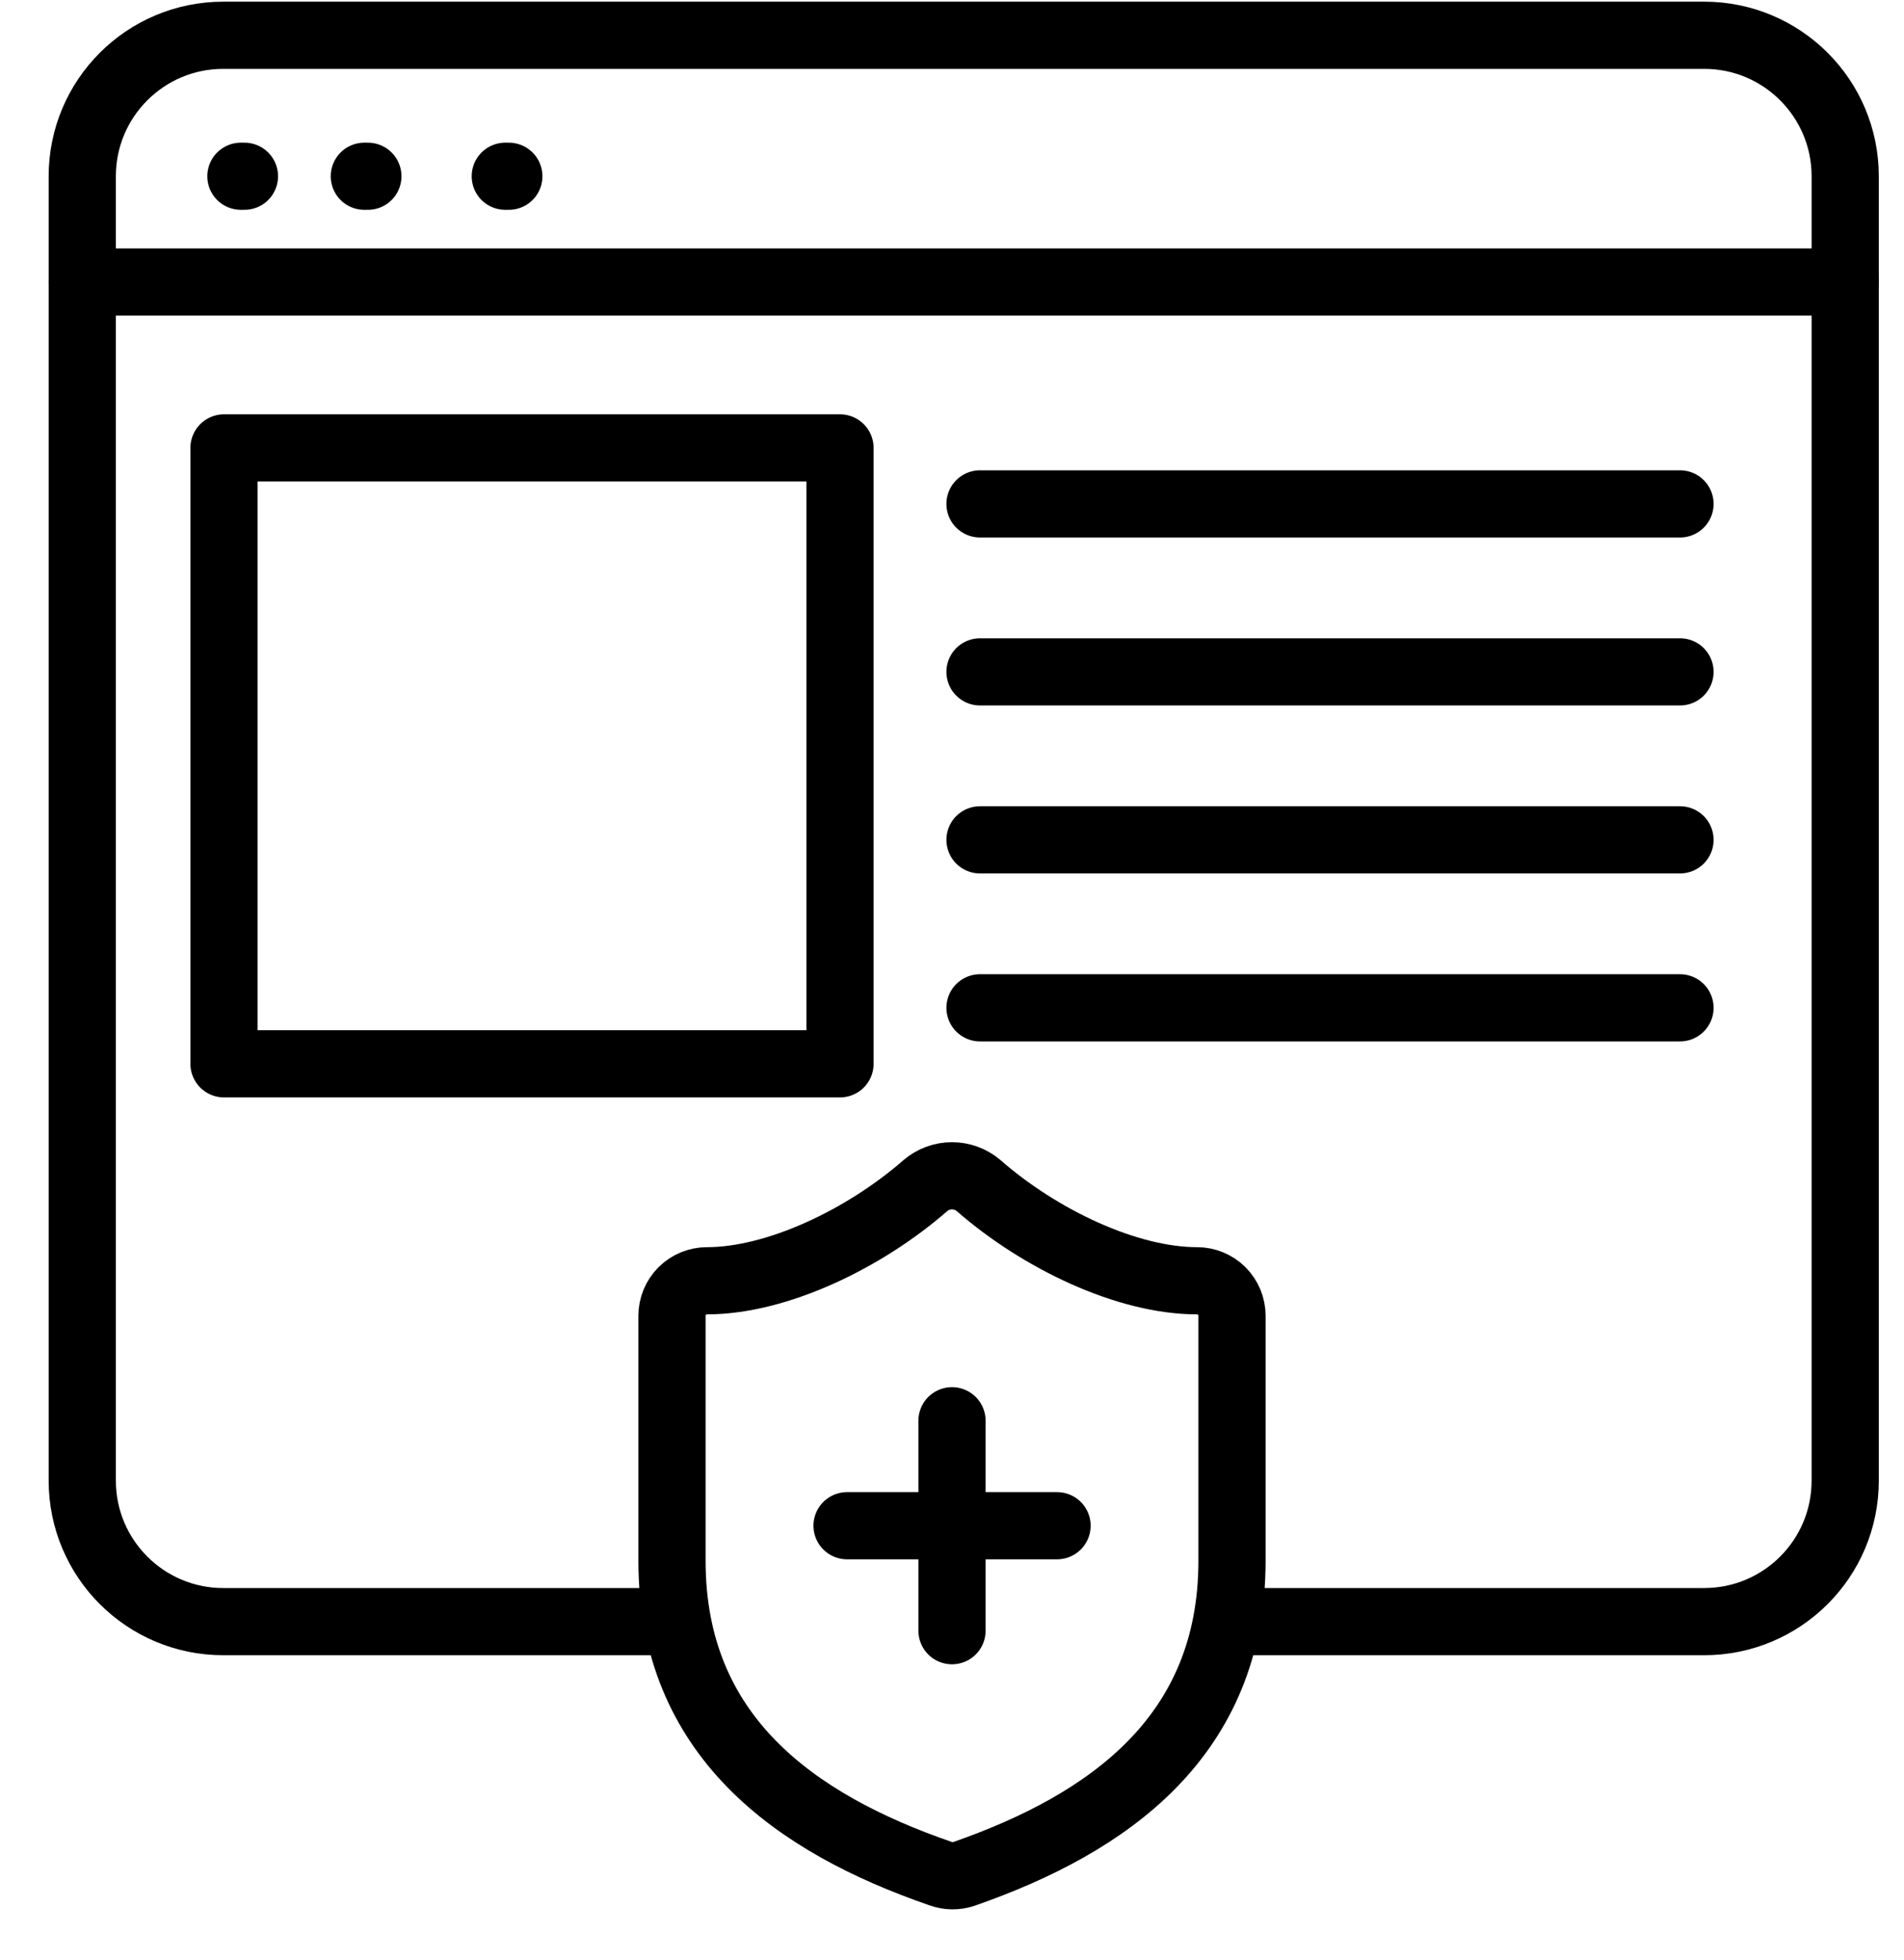<svg width="34" height="35" viewBox="0 0 34 35" fill="none" xmlns="http://www.w3.org/2000/svg">
<path d="M4.302 3.148H4.365" stroke="black" stroke-width="1.2" stroke-linecap="round"/>
<path d="M6.506 3.148H6.569" stroke="black" stroke-width="1.2" stroke-linecap="round"/>
<path d="M9.023 3.148H9.086" stroke="black" stroke-width="1.2" stroke-linecap="round"/>
<path d="M22 28.963H30.432C31.823 28.963 32.95 27.836 32.95 26.445V3.148C32.95 1.757 31.823 0.63 30.432 0.63H3.987C2.596 0.63 1.469 1.757 1.469 3.148V26.445C1.469 27.836 2.596 28.963 3.987 28.963H11.647" stroke="black" stroke-width="1.2" stroke-linecap="round"/>
<path d="M1.469 5.037H32.95" stroke="black" stroke-width="1.2" stroke-linecap="round"/>
<path d="M22 27.875C22 31 19.812 32.563 17.212 33.469C17.076 33.515 16.928 33.513 16.794 33.463C14.188 32.563 12 31 12 27.875V23.5C12 23.334 12.066 23.175 12.183 23.058C12.3 22.941 12.459 22.875 12.625 22.875C13.875 22.875 15.438 22.125 16.525 21.175C16.657 21.062 16.826 21 17 21C17.174 21 17.343 21.062 17.475 21.175C18.569 22.131 20.125 22.875 21.375 22.875C21.541 22.875 21.7 22.941 21.817 23.058C21.934 23.175 22 23.334 22 23.5V27.875Z" stroke="black" stroke-width="1.2" stroke-linecap="round" stroke-linejoin="round"/>
<path d="M15.126 27.25H18.876" stroke="black" stroke-width="1.2" stroke-linecap="round" stroke-linejoin="round"/>
<path d="M17 25.375V29.125" stroke="black" stroke-width="1.2" stroke-linecap="round" stroke-linejoin="round"/>
<rect x="4" y="8" width="11" height="11" stroke="black" stroke-width="1.2" stroke-linecap="round" stroke-linejoin="round"/>
<path d="M17.5 9L30 9" stroke="black" stroke-width="1.2" stroke-linecap="round"/>
<path d="M17.5 12L30 12" stroke="black" stroke-width="1.2" stroke-linecap="round"/>
<path d="M17.5 15L30 15" stroke="black" stroke-width="1.2" stroke-linecap="round"/>
<path d="M17.5 18L30 18" stroke="black" stroke-width="1.2" stroke-linecap="round"/>
</svg>
